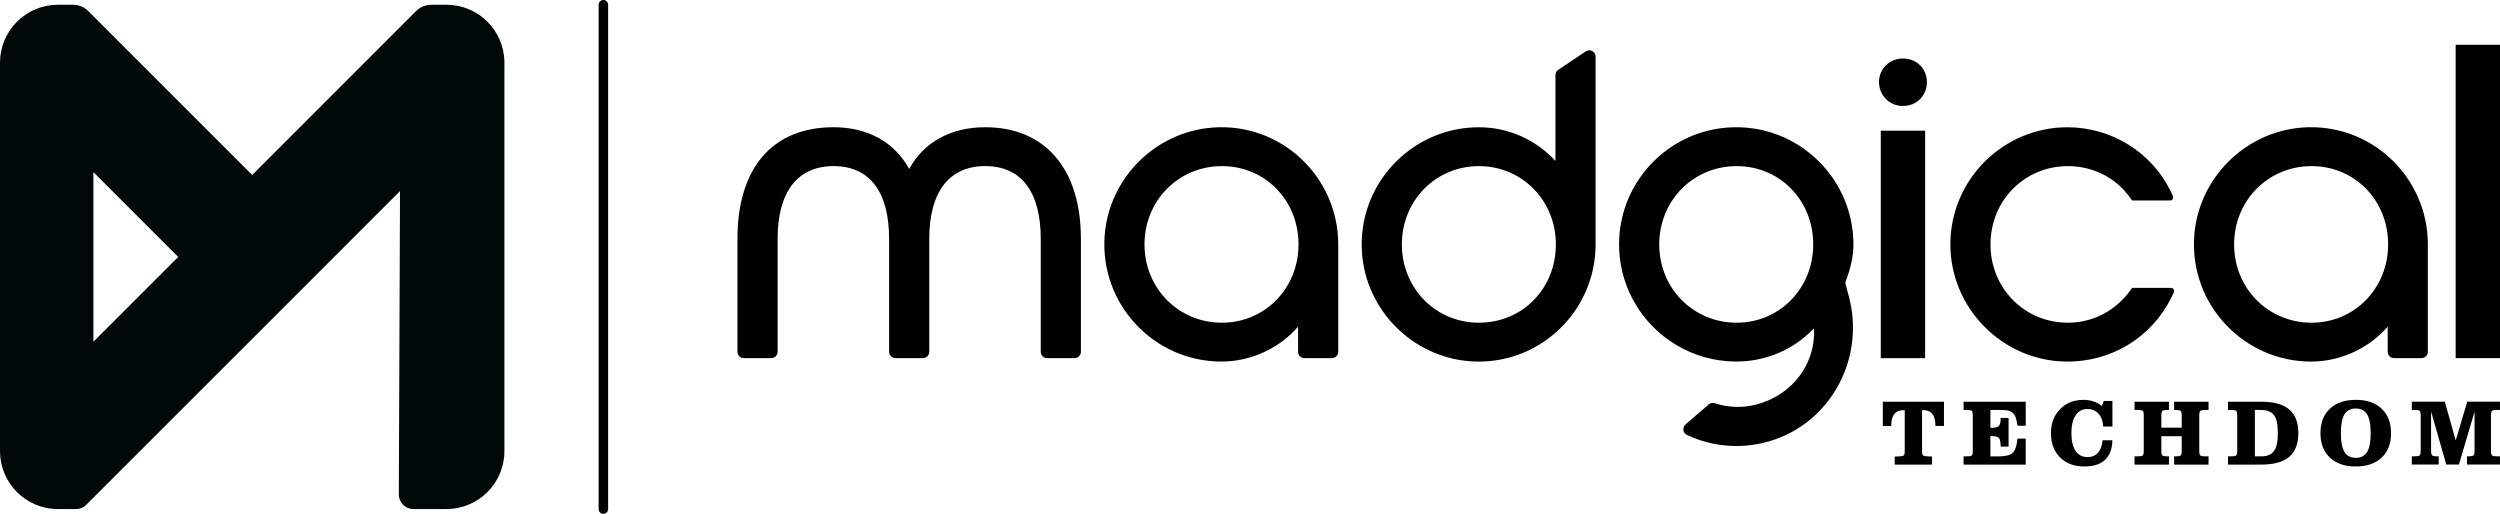 <?xml version="1.0" encoding="UTF-8"?>
<svg xmlns="http://www.w3.org/2000/svg" id="Layer_1" viewBox="0 0 789.34 162.23">
  <defs>
    <style>
      .cls-1 {
        fill: #000908;
      }
    </style>
  </defs>
  <path d="m190.51,162.23c-.83,0-1.5-.67-1.5-1.5V1.5c0-.83.67-1.5,1.5-1.5s1.5.67,1.5,1.5v159.23c0,.83-.67,1.5-1.5,1.5Z"/>
  <g>
    <g>
      <path d="m613.78,126.83v7.66h-2.69c0-1.71-.32-2.97-.96-3.78-.64-.81-1.63-1.22-2.97-1.22h-.3v12.62c0,.68.03,1.13.1,1.35.07.22.19.35.38.41.2.09.48.15.82.19s.96.07,1.84.09v2.54h-11.78v-2.54c.62,0,1.15-.02,1.6-.06.45-.04.82-.11,1.11-.21.17-.06.29-.19.36-.41.07-.22.1-.66.1-1.32v-12.65h-.29c-1.35,0-2.35.41-3,1.23-.65.82-.97,2.08-.97,3.77h-2.66v-7.66h19.32Z"/>
      <path d="m619.97,146.69v-2.6h1.1c.77,0,1.26-.1,1.48-.29.22-.19.33-.67.33-1.43v-11.21c0-.77-.11-1.25-.33-1.44-.22-.19-.71-.28-1.48-.28h-1.1v-2.6h19.63v7.57h-2.6c-.16-1.16-.36-2.03-.58-2.62-.22-.59-.52-1.06-.88-1.4-.37-.35-.84-.59-1.42-.74s-1.61-.22-3.11-.22h-2.57v5.65h.49c1.1,0,1.83-.21,2.2-.62.37-.41.56-1.25.56-2.51h2.49v9.06h-2.49c-.03-1.39-.21-2.29-.55-2.7-.34-.41-1.07-.62-2.21-.62h-.49v6.4h2.66c2.18,0,3.65-.38,4.41-1.13.77-.75,1.26-2.24,1.48-4.47h2.6v8.19h-19.63Z"/>
      <path d="m663.83,139h3.14c-.08,2.74-.86,4.8-2.34,6.19s-3.65,2.09-6.5,2.09c-3.22,0-5.78-.95-7.7-2.86-1.91-1.91-2.87-4.47-2.87-7.67,0-1.6.25-3.03.74-4.29.49-1.26,1.25-2.4,2.27-3.41.98-.96,2.06-1.67,3.24-2.12,1.18-.45,2.54-.68,4.07-.68,1.08,0,2.09.16,3.04.47.95.31,1.86.8,2.74,1.45l.59-1.58h2.72v8.09h-2.9c-.12-1.74-.61-3.1-1.5-4.08-.88-.97-2.05-1.46-3.5-1.46-1.59,0-2.83.66-3.72,1.99s-1.34,3.19-1.34,5.59.44,4.31,1.32,5.63c.88,1.32,2.14,1.97,3.77,1.97,1.39,0,2.5-.47,3.33-1.41.83-.94,1.3-2.24,1.41-3.91Z"/>
      <path d="m673.95,146.69v-2.6h1.1c.77,0,1.26-.1,1.48-.29.22-.19.33-.67.33-1.43v-11.21c0-.77-.11-1.25-.33-1.44-.22-.19-.71-.28-1.48-.28h-1.1v-2.6h10.87v2.6h-.56c-.79,0-1.29.1-1.51.3-.22.2-.33.67-.33,1.42v3.87h6.42v-3.87c0-.75-.11-1.23-.33-1.42s-.72-.3-1.5-.3h-.56v-2.6h10.87v2.6h-1.1c-.78,0-1.28.1-1.5.3-.22.2-.33.67-.33,1.42v11.21c0,.75.11,1.23.33,1.42.22.2.72.3,1.5.3h1.1v2.6h-10.87v-2.6h.56c.78,0,1.28-.1,1.5-.3s.33-.67.33-1.42v-4.65h-6.42v4.65c0,.75.11,1.23.33,1.42.22.2.72.3,1.51.3h.56v2.6h-10.87Z"/>
      <path d="m703.46,146.69v-2.6h1.1c.77,0,1.26-.1,1.48-.29.22-.19.33-.67.33-1.43v-11.21c0-.77-.11-1.25-.33-1.44-.22-.19-.71-.28-1.48-.28h-1.1v-2.6h10.51c3.96,0,6.9.81,8.82,2.44,1.92,1.63,2.88,4.12,2.88,7.47s-.96,5.86-2.88,7.49c-1.92,1.63-4.86,2.45-8.81,2.45h-10.51Zm8.47-2.6h2.04c1.87,0,3.21-.57,4.02-1.7.81-1.13,1.21-3.01,1.21-5.64s-.41-4.57-1.21-5.66c-.81-1.1-2.2-1.65-4.16-1.65h-1.89v14.65Z"/>
      <path d="m732.65,136.77c0-3.28.99-5.85,2.97-7.72,1.98-1.87,4.71-2.81,8.19-2.81s6.18.93,8.16,2.8c1.98,1.87,2.97,4.45,2.97,7.73s-.99,5.85-2.96,7.71c-1.98,1.86-4.7,2.8-8.17,2.8s-6.21-.93-8.19-2.8c-1.98-1.87-2.97-4.44-2.97-7.7Zm6.45,0c0,2.71.38,4.68,1.13,5.93.75,1.24,1.95,1.86,3.58,1.86s2.82-.62,3.57-1.86c.75-1.24,1.13-3.22,1.13-5.93s-.38-4.68-1.13-5.93c-.75-1.24-1.94-1.86-3.57-1.86s-2.83.62-3.58,1.86c-.75,1.24-1.13,3.22-1.13,5.93Z"/>
      <path d="m767.59,142.36c0,.75.11,1.23.33,1.42s.72.3,1.51.3h.56v2.6h-8.5v-2.6h.97c.79,0,1.29-.1,1.51-.3s.33-.67.33-1.42v-11.21c0-.75-.11-1.23-.33-1.42s-.72-.3-1.51-.3h-.97v-2.6h10.42l3.45,12.23,3.64-12.23h10.33v2.6h-1.01c-.78,0-1.28.1-1.5.3-.22.2-.33.67-.33,1.42v11.21c0,.75.11,1.23.33,1.42.22.2.72.3,1.5.3h1.01v2.6h-10.42v-2.6h.59c.77,0,1.26-.1,1.48-.29.22-.19.33-.67.33-1.43v-12.4l-4.94,16.72h-3.99l-4.8-16.75v12.43Z"/>
    </g>
    <g>
      <path d="m311.07,40.17c-10.88,0-19.41,4.75-24.01,13.18-4.59-8.44-13.06-13.18-23.87-13.18-19.29,0-30.35,12.84-30.35,35.23v35.67c0,1.1.9,2,2,2h8.68c1.1,0,2-.9,2-2v-35.67c0-14.8,6.27-22.96,17.67-22.96s17.53,8.15,17.53,22.96v35.67c0,1.1.9,2,2,2h8.68c1.1,0,2-.9,2-2v-35.67c0-14.8,6.27-22.96,17.67-22.96s17.53,8.15,17.53,22.96v35.67c0,1.1.9,2,2,2h8.68c1.1,0,2-.9,2-2v-35.67c0-22.06-11.29-35.23-30.21-35.23Z"/>
      <path d="m382.85,40.28c-18.2,1.37-32.88,16.17-34.09,34.38-1.43,21.53,15.68,39.5,36.91,39.5,9.34,0,18.36-4.25,24.18-11.03v7.94c0,1.1.9,2,2,2h8.68c1.1,0,2-.9,2-2v-33.91c0-21.34-18.09-38.51-39.68-36.89Zm2.96,61.61c-13.71,0-24.45-10.86-24.45-24.72s10.74-24.72,24.45-24.72,24.18,10.86,24.18,24.72-10.62,24.72-24.18,24.72Z"/>
      <path d="m491.11,50.81c-6.21-6.74-14.89-10.63-24.18-10.63-21.23,0-38.34,17.97-36.91,39.5,1.21,18.21,15.89,33.01,34.09,34.38,21.59,1.62,39.68-15.55,39.68-36.89V17.88c0-1.6-1.79-2.55-3.11-1.66l-8.68,5.82c-.55.37-.89.99-.89,1.66v27.11Zm-24.18,51.08c-13.63,0-24.31-10.86-24.31-24.72s10.68-24.72,24.31-24.72,24.31,10.86,24.31,24.72-10.45,24.72-24.31,24.72Z"/>
      <path d="m582.74,89.85c-.11-.41-.08-.85.08-1.25,1.54-3.92,2.37-7.85,2.37-11.44,0-.93-.04-1.85-.11-2.76-.04-.61-.1-1.22-.18-1.82-1.28-10.39-6.9-19.46-14.98-25.33-.82-.61-1.68-1.19-2.56-1.72-5.34-3.24-11.56-5.18-18.22-5.35-.24,0-.49,0-.74,0-.33,0-.65,0-.97,0-.64.02-1.27.05-1.89.09-.83.06-1.64.14-2.45.26-.17.01-.35.04-.53.07-17.1,2.62-30.39,17-31.31,34.6-.03.65-.05,1.3-.05,1.96s.02,1.31.05,1.96c.65,12.46,7.49,23.3,17.5,29.5.18.11.36.22.54.32,5.53,3.31,12,5.21,18.9,5.21.22,0,.43,0,.65-.01.18,0,.35,0,.53-.01,3.66-.12,7.2-.82,10.52-2.03.2-.07.4-.15.59-.22.14-.06.28-.12.43-.18,3.67-1.46,7.04-3.57,9.95-6.23.11-.09.22-.18.32-.29.41-.38.8-.77,1.19-1.17v.09c.12-.11.24-.23.35-.34.64,10.85-6.59,20.86-18.01,23.92-4.49,1.2-9.02,1.04-13.23-.36-.69-.23-1.44-.1-1.99.37l-7.31,6.33c-1.08.94-.86,2.71.44,3.32,8.4,3.93,18.2,4.67,27.45,1.53,18.58-6.29,28.75-26.31,23.68-45.26l-1.01-3.77Zm-34.41,12.04c-13.71,0-24.45-10.86-24.45-24.72s10.74-24.72,24.45-24.72,24.17,10.86,24.17,24.72-10.62,24.72-24.17,24.72Z"/>
      <rect x="593.83" y="41.26" width="14" height="71.82"/>
      <path d="m600.83,18.47c-4.24,0-7.56,3.26-7.56,7.43s3.25,7.56,7.56,7.56,7.56-3.25,7.56-7.56-3.32-7.43-7.56-7.43Z"/>
      <path d="m672.6,91.72c-4.71,6.46-11.88,10.17-19.68,10.17-13.71,0-24.45-10.86-24.45-24.72s10.74-24.72,24.45-24.72c7.95,0,15.12,3.65,19.67,10.01l.6.84h11.98c.74,0,1.22-.77.9-1.43l-.69-1.43c-5.93-12.3-18.72-20.26-32.59-20.26-20.32,0-36.86,16.46-36.99,36.75-.13,20.17,16.29,36.96,36.46,37.23,14.34.2,27.18-7.65,33.39-20.38l.7-1.44c.32-.66-.16-1.44-.9-1.44h-11.91s-.34,0-.34,0l-.6.82Z"/>
      <path d="m726.88,40.28c-18.2,1.37-32.88,16.17-34.09,34.38-1.43,21.53,15.68,39.5,36.91,39.5,9.34,0,18.36-4.25,24.18-11.03v7.94c0,1.1.9,2,2,2h8.68c1.1,0,2-.9,2-2v-33.91c0-21.34-18.09-38.51-39.68-36.89Zm2.96,61.61c-13.71,0-24.45-10.86-24.45-24.72s10.74-24.72,24.45-24.72,24.18,10.86,24.18,24.72-10.62,24.72-24.18,24.72Z"/>
      <rect x="775.34" y="14.13" width="14" height="98.94"/>
    </g>
  </g>
  <path class="cls-1" d="m136.21,1.5c-1.82,0-3.56.72-4.85,2.01l-8.7,8.7-43.03,43.04L36.57,12.2,27.89,3.51c-1.29-1.29-3.03-2.01-4.85-2.01h-4.75C8.19,1.5,0,9.69,0,19.79v122.65C0,152.54,8.19,160.73,18.29,160.73h5.7c1.21,0,2.38-.48,3.23-1.34l9.36-9.36,43.06-43.04,25.87-25.87,20.79-20.8-.38,95.83c0,2.52,2.05,4.57,4.57,4.57h10.48c10.1,0,18.29-8.19,18.29-18.29V19.79c0-10.1-8.19-18.29-18.29-18.29h-4.74ZM29.49,107.89v-53.54l26.78,26.78-26.78,26.76Z"/>
</svg>
